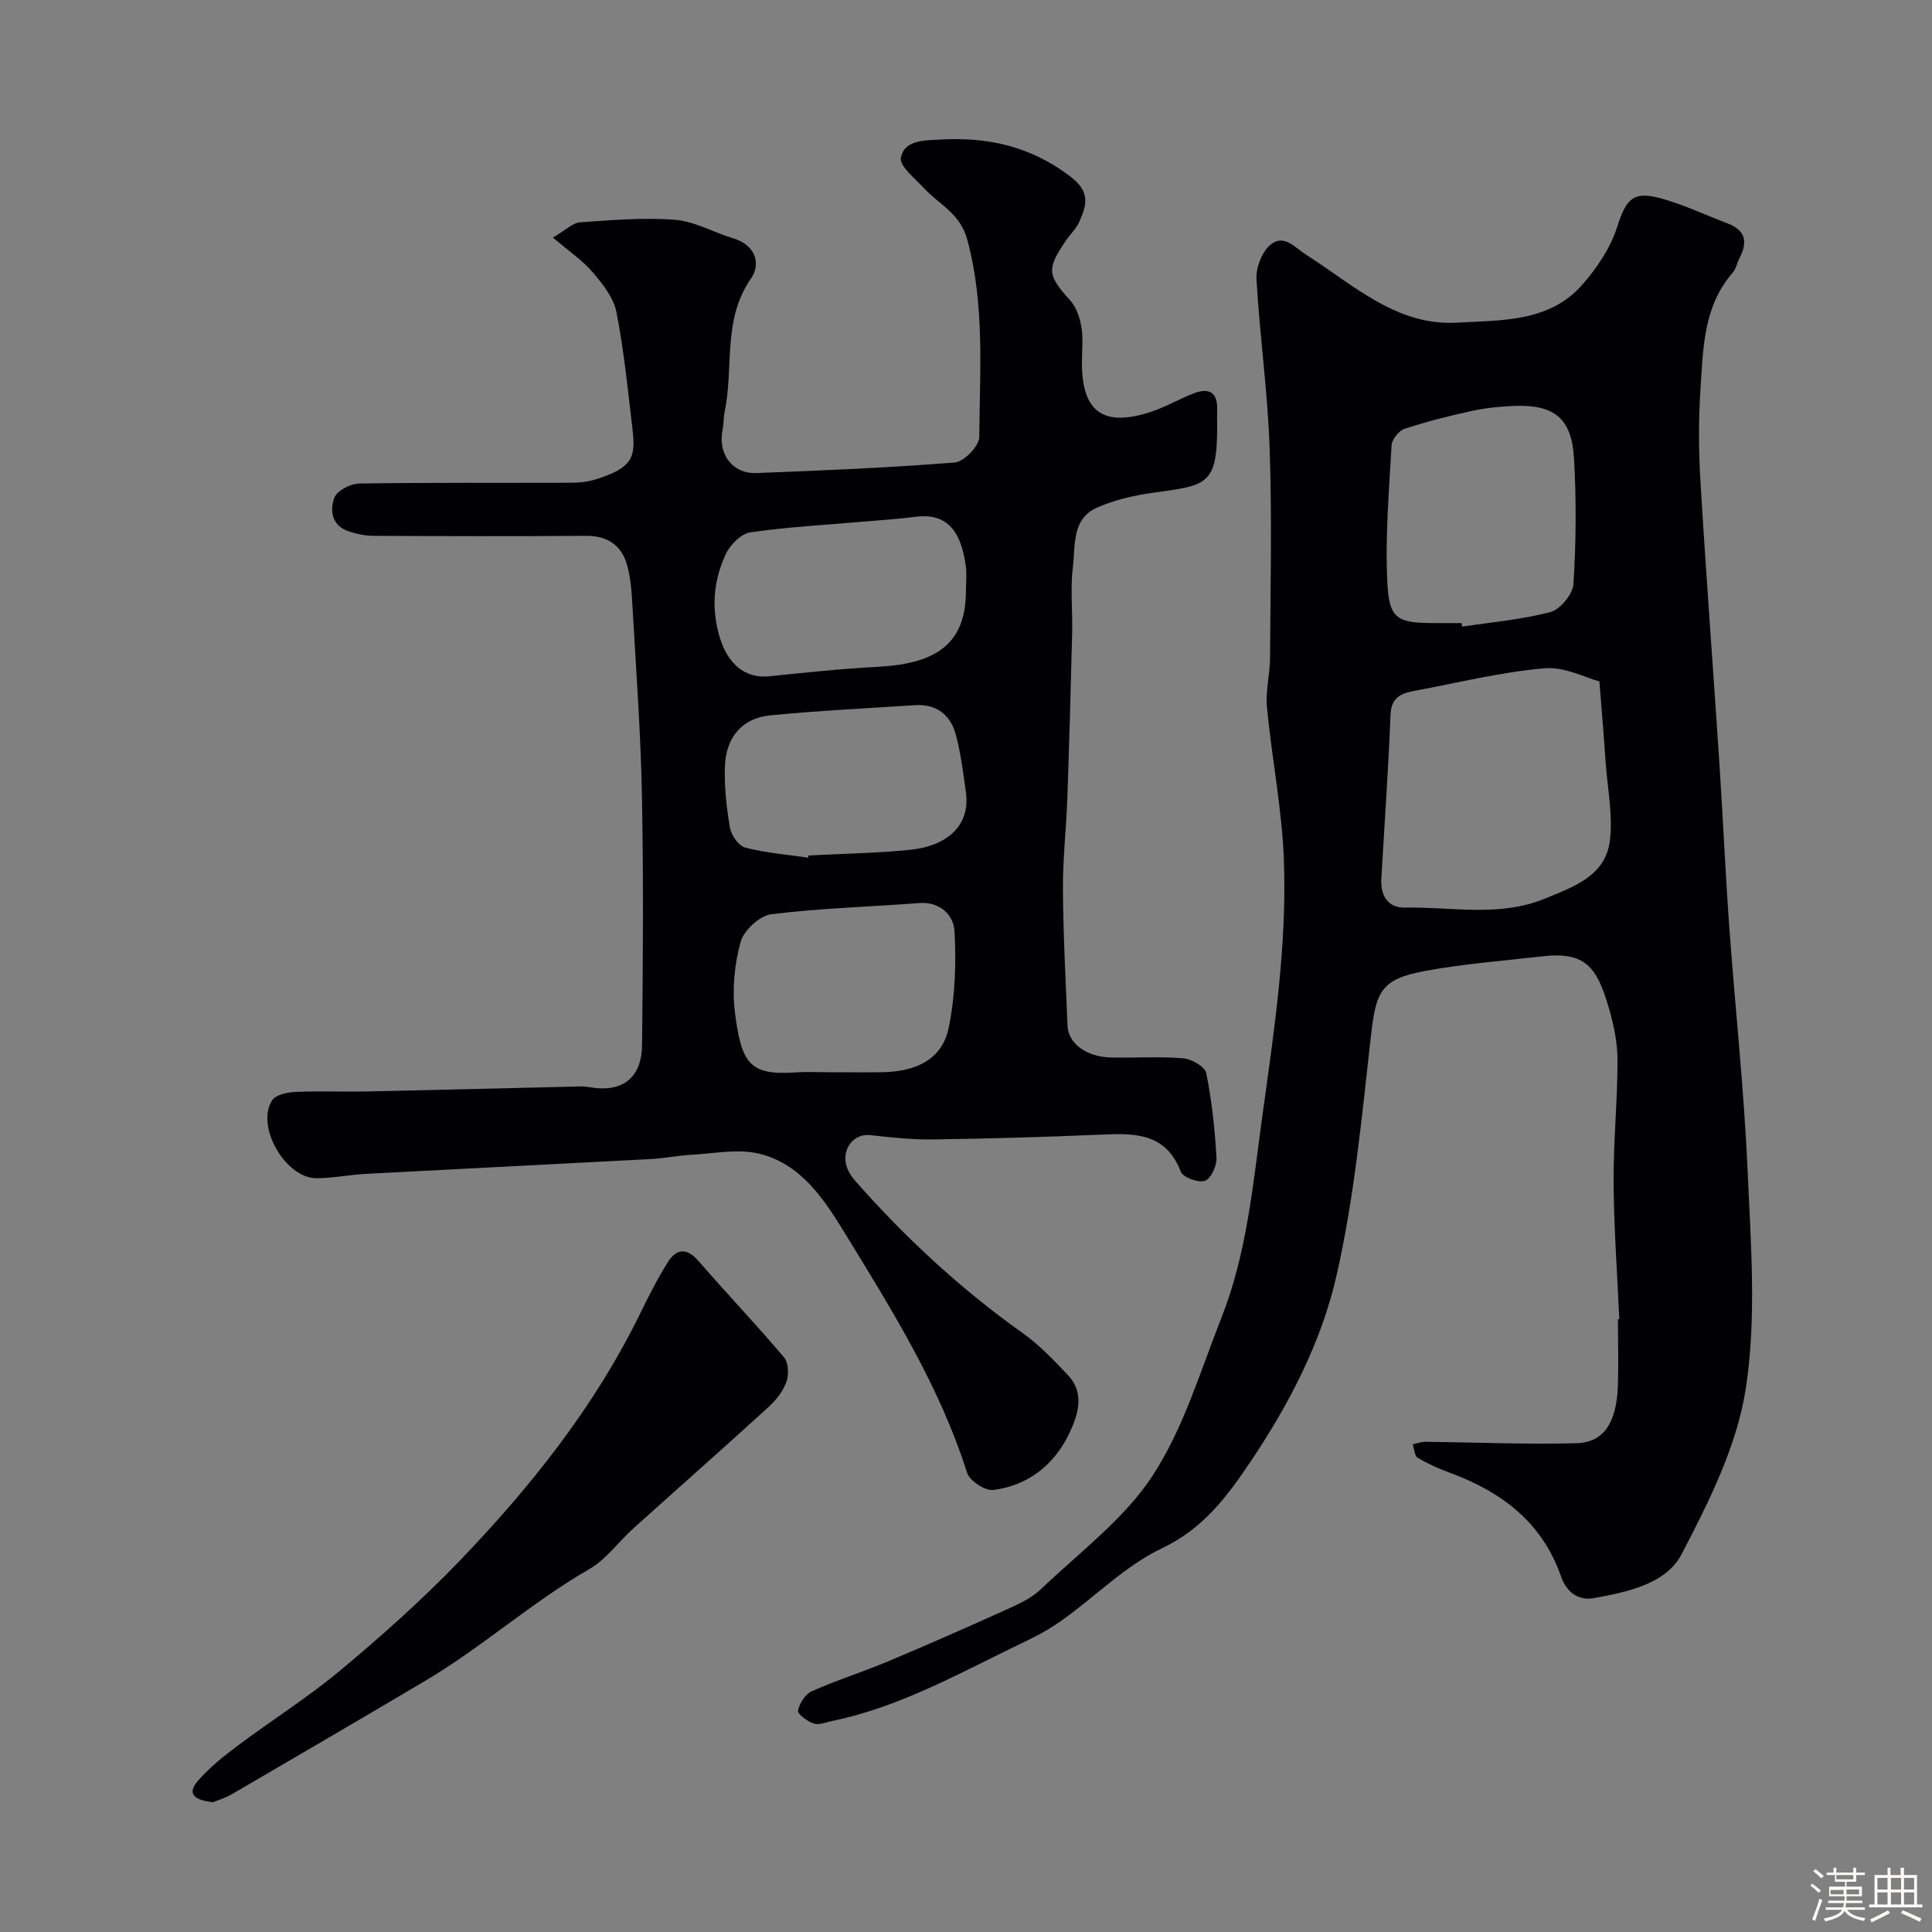 <svg enable-background="new 0 0 400 400" viewBox="0 0 400 400" xmlns="http://www.w3.org/2000/svg"><rect x="0" y="0" width="400" height="400" fill="#808080" stroke="none"/><path d="m374.8 390.4.4-.4c.7.5 1.3 1 1.8 1.4l-.5.5c-.5-.6-1.1-1.1-1.7-1.5zm1 7.3-.6-.3c.5-1.4 1.1-2.8 1.5-4.3.2.1.4.2.6.3-.5 1.3-1 2.8-1.5 4.3zm-.4-10.3.5-.4c.4.3 1 .8 1.7 1.4l-.5.5c-.5-.5-1.1-1-1.7-1.5zm2.5.3h1.7v-1h.6v1h3.5v-1h.6v1h1.8v.5h-1.8v1.4h-2v1h3.2v2h-3.2v.9h3.3v.5h-3.4c0 .3-.1.6-.1.9h4v.5h-3.7c.7.9 1.9 1.5 3.8 1.7-.1.2-.2.4-.3.6-2.1-.4-3.5-1.1-4-2.1-.4 1-1.8 1.7-4 2.2-.1-.2-.2-.4-.3-.6 2.1-.4 3.4-1 3.8-1.8h-3.4v-.5h3.6c.1-.3.1-.6.2-.9h-3.3v-.5h3.4c0-.3 0-.6 0-.9h-3.2v-2h3.3v-1h-2.1v-1.4h-1.7v-.5zm1.1 3.5v1h2.7c0-.3 0-.4 0-.4 0-.1 0-.2 0-.2 0-.1 0-.2 0-.3h-2.7zm1.2-3v.9h3.5v-.9zm4.7 3h-2.6v.6.4h2.6z" fill="#fcfbfa"/><path d="m393.6 386.7h.6v1.5h2.7v6.1h1.1v.6h-11v-.6h1.1v-6.1h2.7v-1.5h.6v1.5h2.1v-1.5zm-2.7 8.8.4.6c-1.2.6-2.5 1.3-3.8 1.9-.1-.2-.2-.4-.3-.6 1.2-.6 2.5-1.2 3.7-1.9zm-2.2-6.7v2.4h2.1v-2.4zm0 3v2.5h2.1v-2.5zm2.8-3v2.4h2.1v-2.4zm0 3v2.5h2.1v-2.5zm6 6.1c-1.4-.7-2.7-1.3-3.9-1.8l.3-.6c1.5.6 2.7 1.2 3.9 1.7zm-1.2-9.1h-2.1v2.4h2.1zm-2.1 3v2.5h2.1v-2.5z" fill="#fcfbfa"/><g fill="#010103"><path d="m335.26 273.15c-.42-9.43-1.12-18.86-1.18-28.29-.06-8.43.81-16.87.81-25.3 0-3.68-.79-7.47-1.84-11.03-2.48-8.45-4.93-11.55-13.79-10.53-8.12.94-16.32 1.55-24.34 3.05-8.95 1.67-10.03 4.19-11.06 13.22-1.89 16.74-3.44 33.64-7.19 50-3.14 13.7-9.78 26.46-17.73 38.3-4.88 7.27-9.8 13.91-18.35 17.97-7.45 3.54-13.59 9.79-20.41 14.7-2.34 1.69-4.89 3.17-7.5 4.41-13.17 6.27-25.88 13.67-40.4 16.66-1.27.26-2.72.89-3.8.53-1.31-.44-3.39-1.97-3.26-2.66.3-1.5 1.49-3.42 2.84-4.02 5.16-2.3 10.58-4 15.8-6.19 8.41-3.53 16.77-7.22 25.08-10.98 2.34-1.06 4.79-2.25 6.61-4 7.94-7.6 17.17-14.43 23.06-23.43 6.43-9.83 9.9-21.65 14.28-32.75 5.28-13.35 6.5-27.5 8.45-41.63 2.43-17.64 5.12-35.22 4.48-53.01-.38-10.6-2.5-21.13-3.51-31.72-.32-3.36.62-6.83.64-10.25.08-14.5.42-29.01-.09-43.49-.4-11.65-2.06-23.26-2.72-34.92-.13-2.34 1.08-5.55 2.81-7.04 2.84-2.45 5.06.47 7.63 2.1 9.66 6.15 18.59 14.67 31.07 13.95 9.13-.53 19.1-.02 25.97-7.88 3.01-3.44 5.78-7.55 7.16-11.83 1.91-5.92 3.27-7.66 9.3-5.96 4.67 1.31 9.12 3.42 13.67 5.16 3.63 1.39 4.13 3.82 2.43 7.06-.53 1.01-.72 2.28-1.44 3.1-6.08 6.96-6.11 15.63-6.67 24.04-.42 6.3-.4 12.68-.02 18.99 1.16 19.41 2.63 38.8 3.91 58.2.75 11.36 1.24 22.74 2.06 34.1 1.22 16.91 3.07 33.78 3.81 50.7.65 15 1.88 30.31-.38 44.98-1.83 11.87-7.62 23.45-13.28 34.3-3.25 6.22-11.23 7.83-18.14 9.11-3.29.61-5.72-1.29-6.82-4.44-3.91-11.29-12.38-17.6-23.13-21.55-2.27-.83-4.51-1.84-6.58-3.08-.65-.39-.68-1.82-1-2.77.85-.18 1.7-.52 2.54-.52 10.46.11 20.93.57 31.38.29 5.61-.15 8.25-4.26 8.53-11.69.18-4.66.03-9.33.03-14 .11.05.19.05.28.04zm-4.12-132.07c-2.79-.73-7.23-3.1-11.43-2.72-9.01.8-17.89 2.99-26.82 4.67-2.69.5-4.84 1.27-4.99 4.88-.45 11.35-1.26 22.68-1.91 34.02-.2 3.47 1.34 6.05 4.92 5.98 9.7-.19 19.53 2.05 29.05-1.9 6-2.49 12.49-4.68 13.36-12.06.62-5.24-.5-10.69-.88-16.04-.35-5.15-.78-10.28-1.3-16.83zm-28.54-12.08c.04.25.08.49.12.74 6.12-.93 12.35-1.45 18.3-3.03 2.03-.54 4.62-3.71 4.75-5.81.54-8.64.61-17.36.11-26-.48-8.31-4.08-11.15-12.29-10.86-2.93.11-5.9.4-8.77 1.02-4.72 1.02-9.43 2.21-14.02 3.72-1.18.39-2.62 2.2-2.69 3.43-.53 9.55-1.36 19.15-.86 28.66.39 7.38 2.15 8.13 9.86 8.13z"/><path d="m114.48 49.18c2.7-1.57 4.1-3.04 5.6-3.15 6.56-.45 13.18-1.04 19.69-.52 4.08.32 7.99 2.63 12.03 3.83 4.66 1.39 5.8 5.29 3.67 8.35-5.97 8.6-3.5 18.51-5.46 27.67-.24 1.12-.14 2.32-.38 3.44-1.1 5.08 1.92 9.33 6.99 9.14 13.71-.53 27.42-1.09 41.08-2.19 1.89-.15 5.03-3.41 5.05-5.24.09-13.66 1.18-27.34-2.49-40.9-1.48-5.47-5.77-7.21-8.89-10.58-1.88-2.03-5.2-4.67-4.85-6.4.74-3.61 4.67-3.55 8.16-3.74 9.85-.54 18.55 1.36 26.75 7.52 4.4 3.3 3.59 5.95 2.03 9.5-.64 1.46-1.93 2.63-2.84 3.99-3.98 5.87-3.74 7.09.94 12.28 1.28 1.42 2.02 3.61 2.34 5.56.4 2.44.09 4.98.1 7.48.03 10.04 4.41 13.24 14.13 10.1 3.05-.99 5.89-2.64 8.88-3.83 3.31-1.32 5.16-.31 4.99 3.5-.04 1-.01 2 0 3 .07 12.72-2.22 12.47-13.57 14.07-3.82.54-7.71 1.47-11.23 3-5.38 2.34-4.52 7.93-5.08 12.42-.55 4.43-.03 8.99-.14 13.48-.28 11.44-.6 22.87-1 34.3-.22 6.27-.95 12.54-.91 18.8.06 9.44.56 18.87.95 28.3.15 3.69 3.92 6.47 8.97 6.58 5 .11 10.02-.24 14.99.17 1.73.14 4.49 1.73 4.76 3.07 1.16 5.76 1.79 11.66 2.12 17.54.09 1.62-1.14 4.31-2.39 4.75-1.34.47-4.53-.69-4.99-1.88-3.17-8.21-9.76-7.97-16.73-7.67-11.59.5-23.2.83-34.8.99-4.28.06-8.57-.44-12.84-.9-3.4-.37-5.99 2.98-4.78 6.63.35 1.05 1.04 2.06 1.78 2.9 10.38 11.77 21.8 22.35 34.62 31.46 3.47 2.47 6.49 5.65 9.43 8.77 3.57 3.79 1.93 8.4.21 12.02-3.06 6.41-8.48 10.8-15.73 11.69-1.7.21-4.89-1.9-5.42-3.57-5.69-17.95-15.58-33.73-25.28-49.57-4.31-7.04-9.12-14.42-17.81-16.49-4.42-1.06-9.37-.01-14.07.24-2.77.15-5.53.73-8.3.88-19.63 1.05-39.27 2.01-58.9 3.06-3.44.18-6.87.89-10.3.91-6.45.04-12.69-10.78-9.21-16.14.75-1.15 3.13-1.65 4.79-1.73 4.99-.22 10 .01 15-.1 13.94-.29 27.87-.65 41.8-.98 1.33-.03 2.7-.15 3.99.08 6.8 1.23 10.93-1.75 11-8.74.19-17.16.31-34.34-.02-51.49-.25-13.04-1.21-26.06-1.95-39.09-.17-2.94-.34-5.96-1.13-8.76-1.14-4.07-4.03-6.08-8.47-6.05-14.66.1-29.33.07-44 0-1.75-.01-3.57-.4-5.23-.96-3.47-1.17-3.87-4.34-2.9-6.94.54-1.45 3.32-2.9 5.11-2.93 14.66-.23 29.33-.11 43.99-.16 1.61-.01 3.29-.18 4.82-.65 7.76-2.38 8.5-4.54 7.81-10.37-.96-8.12-1.76-16.29-3.33-24.3-.58-2.97-2.83-5.82-4.9-8.24-2.1-2.46-4.92-4.36-8.25-7.21zm57.58 172.82c3.5 0 7 .04 10.49-.01 6.6-.08 12.44-2.31 13.86-9.17 1.35-6.52 1.59-13.43 1.2-20.1-.19-3.27-2.98-6.1-7.38-5.75-10.18.79-20.42 1.05-30.54 2.31-2.41.3-5.7 3.35-6.36 5.75-1.28 4.66-1.77 9.85-1.16 14.65 1.34 10.57 3.1 12.97 12.41 12.36 2.48-.18 4.99-.04 7.48-.04zm27.93-99.81c0-1.66.19-3.35-.03-4.99-1.07-8.03-4.53-10.95-10.32-10.21-3.57.46-7.18.69-10.77 1-7.85.69-15.74 1.09-23.53 2.23-1.92.28-4.21 2.6-5.1 4.55-2.34 5.13-3 10.37-1.49 16.27 1.45 5.65 4.85 9.53 10.51 8.97 7.51-.75 15.02-1.57 22.54-1.96 12.73-.66 18.2-5.28 18.19-15.86zm-32.67 55.38c.03-.15.06-.3.09-.45 7.08-.38 14.18-.47 21.22-1.2 6.93-.72 12.38-4.63 11.35-11.94-.57-4.01-1.05-8.07-2.11-11.96-1.11-4.04-4-6.31-8.44-6.02-10 .66-20.03 1.13-30 2.11-5.71.56-9.11 4.47-9.34 10.49-.16 4.25.32 8.57 1.04 12.77.27 1.56 1.8 3.77 3.17 4.12 4.23 1.1 8.67 1.44 13.02 2.08z"/><path d="m44.09 373.13c-3.55-.39-5.59-1.56-3.13-4.41 2.39-2.76 5.34-5.11 8.28-7.32 7.04-5.27 14.54-9.98 21.28-15.61 8.48-7.09 16.78-14.48 24.44-22.43 14.8-15.37 28.06-31.98 37.53-51.31 1.78-3.63 3.61-7.26 5.75-10.69 1.74-2.78 3.88-3.16 6.34-.32 5.84 6.72 11.98 13.18 17.73 19.97.93 1.09 1.04 3.55.53 5.03-.67 1.92-2.09 3.77-3.62 5.17-9.3 8.49-18.74 16.81-28.1 25.24-3.08 2.77-5.61 6.4-9.1 8.41-11.92 6.86-22.16 16.13-33.96 23.12-13.31 7.89-26.67 15.69-40.04 23.48-1.37.8-2.95 1.26-3.93 1.67z"/></g></svg>